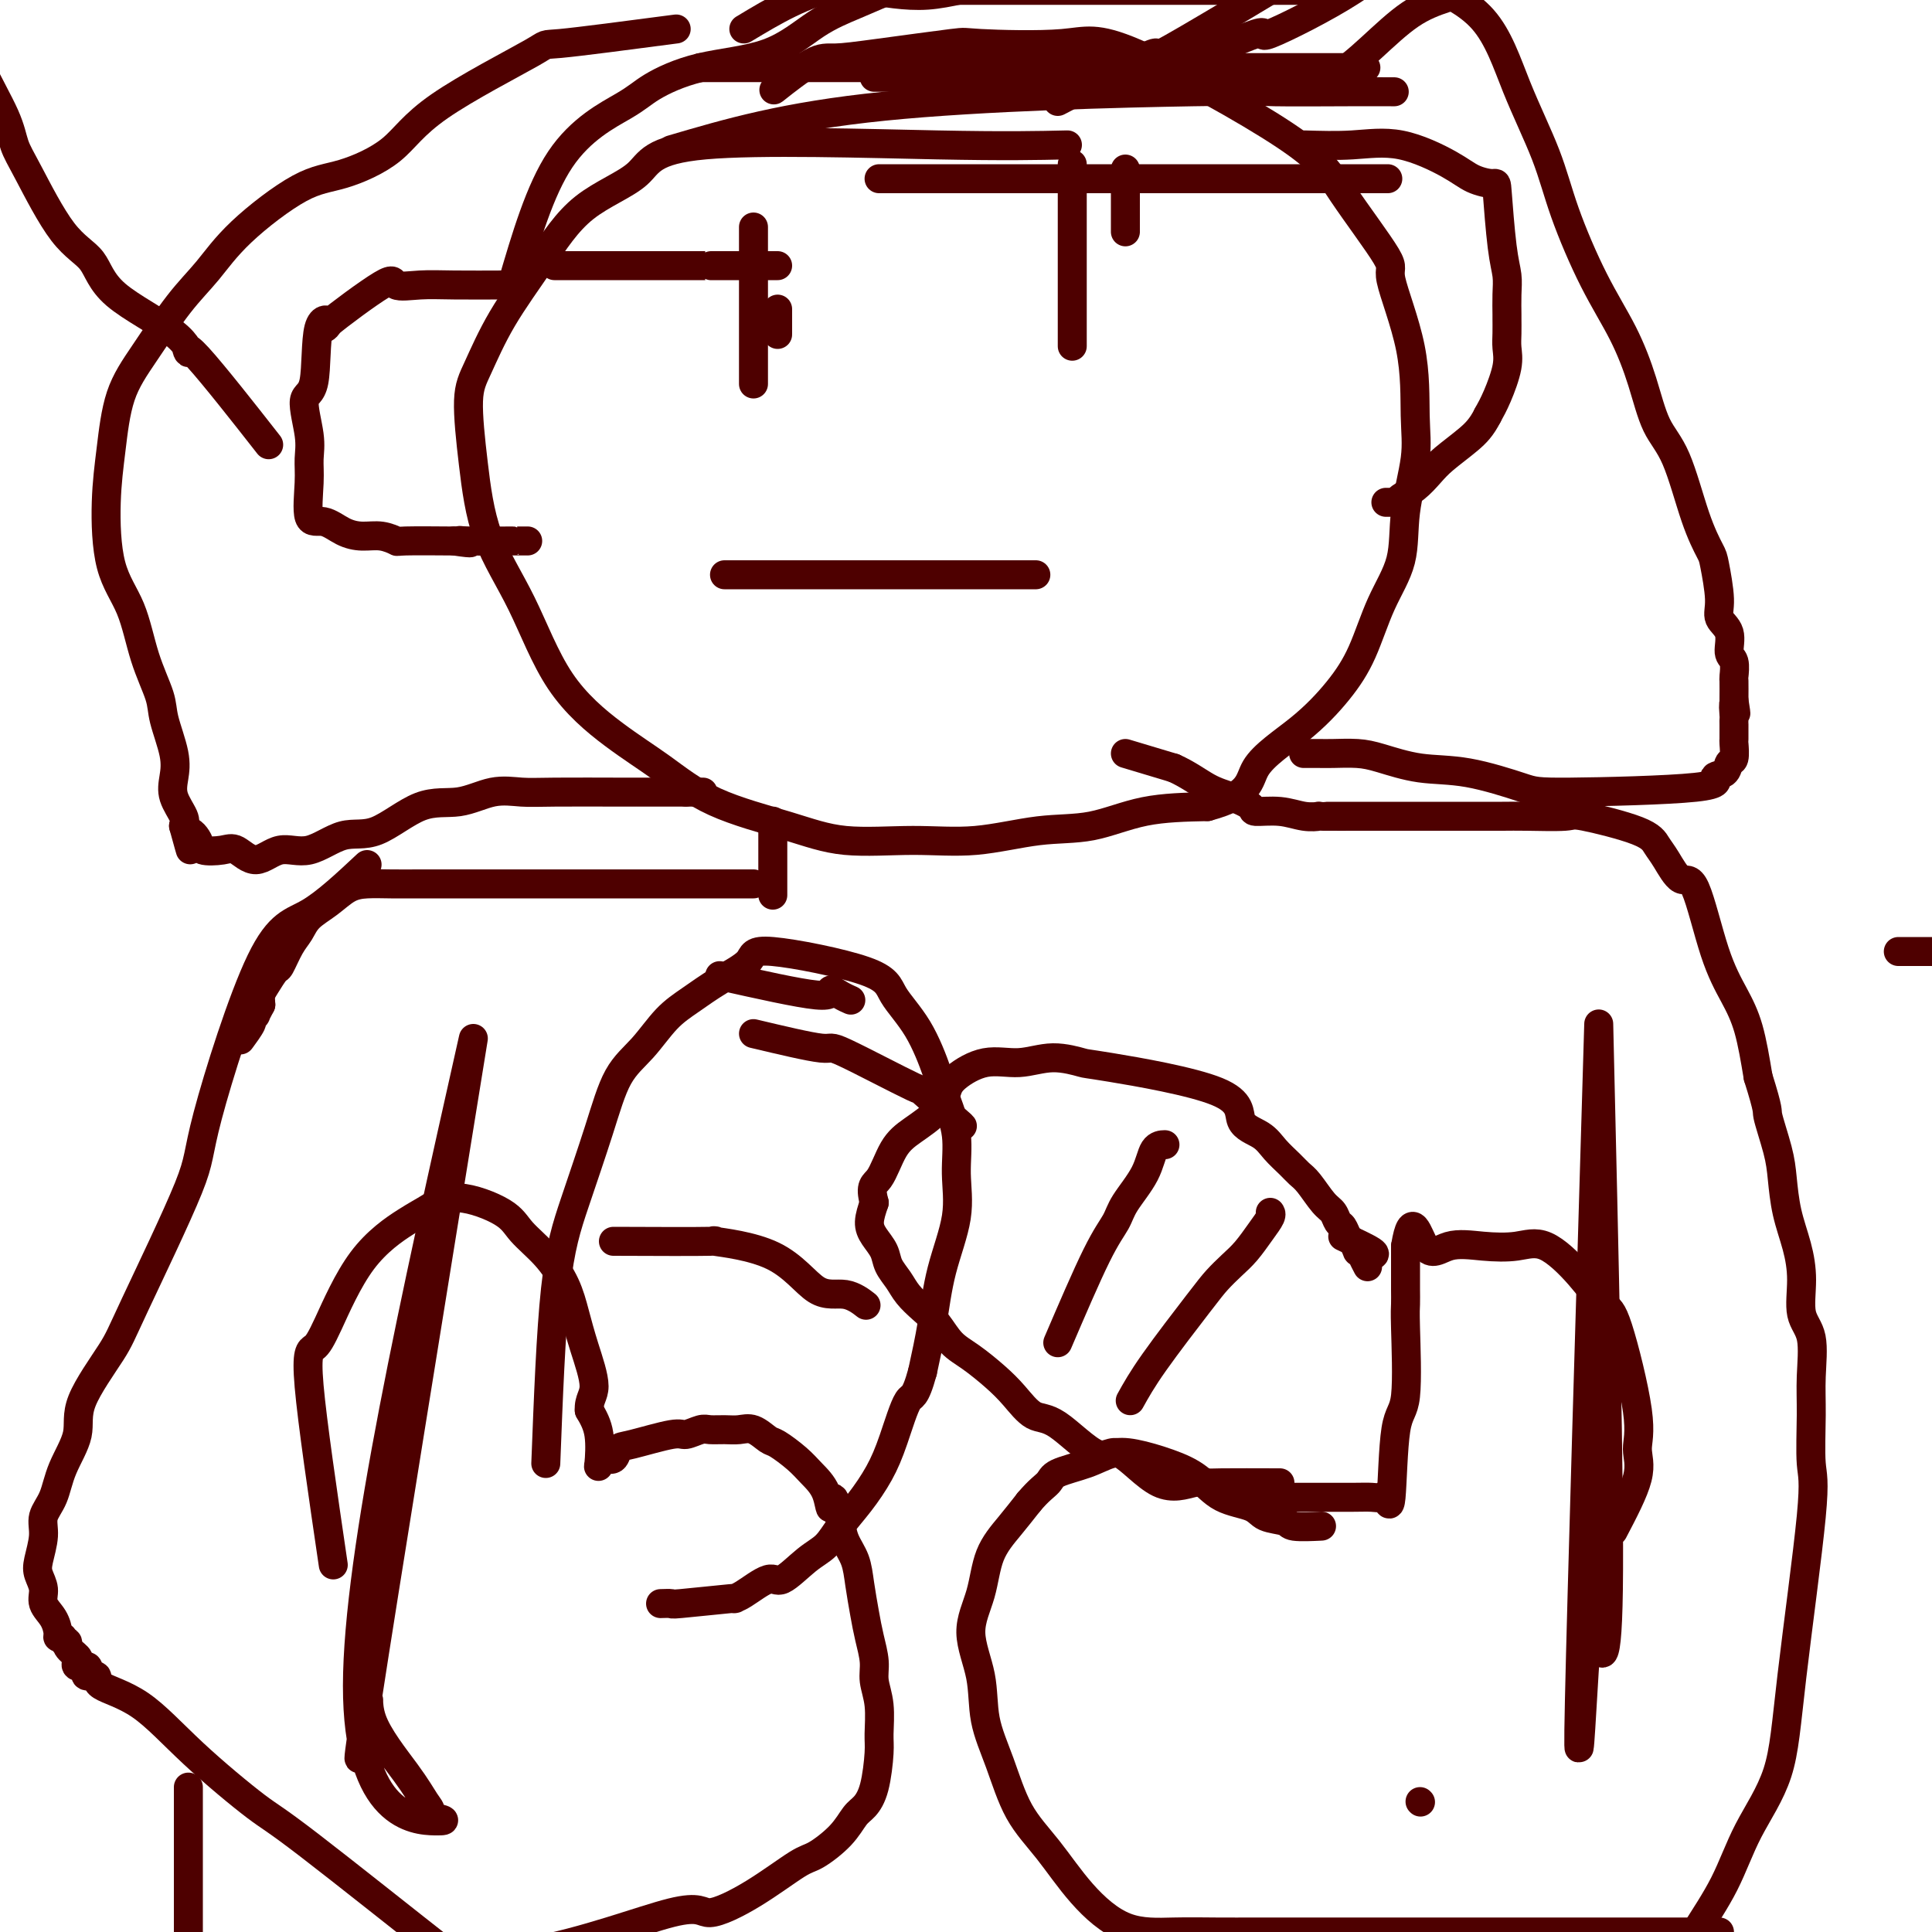 <svg viewBox='0 0 400 400' version='1.1' xmlns='http://www.w3.org/2000/svg' xmlns:xlink='http://www.w3.org/1999/xlink'><g fill='none' stroke='#4E0000' stroke-width='6' stroke-linecap='round' stroke-linejoin='round'><path d='M221,30c-6.327,0.143 -12.653,0.287 -27,0c-14.347,-0.287 -36.714,-1.004 -48,0c-11.286,1.004 -11.492,3.731 -14,6c-2.508,2.269 -7.317,4.081 -11,7c-3.683,2.919 -6.238,6.945 -9,11c-2.762,4.055 -5.729,8.141 -8,12c-2.271,3.859 -3.845,7.493 -5,10c-1.155,2.507 -1.889,3.888 -2,7c-0.111,3.112 0.403,7.955 1,13c0.597,5.045 1.279,10.293 3,15c1.721,4.707 4.482,8.873 7,14c2.518,5.127 4.792,11.214 8,16c3.208,4.786 7.352,8.271 11,11c3.648,2.729 6.802,4.703 10,7c3.198,2.297 6.439,4.919 11,7c4.561,2.081 10.442,3.622 15,5c4.558,1.378 7.793,2.593 12,3c4.207,0.407 9.386,0.008 14,0c4.614,-0.008 8.665,0.376 13,0c4.335,-0.376 8.956,-1.513 13,-2c4.044,-0.487 7.512,-0.323 11,-1c3.488,-0.677 6.997,-2.193 11,-3c4.003,-0.807 8.502,-0.903 13,-1'/><path d='M250,167c9.256,-2.514 8.397,-5.299 10,-8c1.603,-2.701 5.670,-5.317 9,-8c3.330,-2.683 5.924,-5.433 8,-8c2.076,-2.567 3.636,-4.950 5,-8c1.364,-3.050 2.533,-6.766 4,-10c1.467,-3.234 3.231,-5.984 4,-9c0.769,-3.016 0.544,-6.298 1,-10c0.456,-3.702 1.594,-7.826 2,-11c0.406,-3.174 0.079,-5.400 0,-9c-0.079,-3.600 0.089,-8.576 -1,-14c-1.089,-5.424 -3.434,-11.298 -4,-14c-0.566,-2.702 0.647,-2.233 -1,-5c-1.647,-2.767 -6.156,-8.769 -9,-13c-2.844,-4.231 -4.025,-6.691 -12,-12c-7.975,-5.309 -22.746,-13.469 -31,-17c-8.254,-3.531 -9.993,-2.434 -15,-2c-5.007,0.434 -13.283,0.206 -17,0c-3.717,-0.206 -2.875,-0.391 -6,0c-3.125,0.391 -10.219,1.356 -15,2c-4.781,0.644 -7.251,0.966 -9,1c-1.749,0.034 -2.779,-0.222 -5,1c-2.221,1.222 -5.635,3.920 -7,5c-1.365,1.080 -0.683,0.540 0,0'/><path d='M106,59c2.881,-9.836 5.761,-19.671 10,-26c4.239,-6.329 9.835,-9.151 13,-11c3.165,-1.849 3.898,-2.725 6,-4c2.102,-1.275 5.573,-2.950 10,-4c4.427,-1.050 9.809,-1.474 14,-3c4.191,-1.526 7.190,-4.153 10,-6c2.810,-1.847 5.431,-2.915 8,-4c2.569,-1.085 5.084,-2.189 7,-3c1.916,-0.811 3.232,-1.330 5,-2c1.768,-0.670 3.989,-1.490 6,-2c2.011,-0.510 3.811,-0.711 6,-1c2.189,-0.289 4.767,-0.666 7,-1c2.233,-0.334 4.120,-0.625 6,-1c1.880,-0.375 3.752,-0.832 6,-1c2.248,-0.168 4.871,-0.045 7,0c2.129,0.045 3.765,0.012 6,0c2.235,-0.012 5.070,-0.003 8,0c2.930,0.003 5.955,0.001 9,0c3.045,-0.001 6.110,-0.000 9,0c2.890,0.000 5.606,0.000 8,0c2.394,-0.000 4.466,-0.000 7,0c2.534,0.000 5.528,0.000 7,0c1.472,-0.000 1.420,-0.000 2,0c0.580,0.000 1.790,0.000 3,0'/><path d='M286,-10c10.444,-0.002 3.552,-0.008 1,0c-2.552,0.008 -0.766,0.029 1,0c1.766,-0.029 3.511,-0.109 1,0c-2.511,0.109 -9.278,0.406 -14,0c-4.722,-0.406 -7.400,-1.514 -17,0c-9.600,1.514 -26.121,5.649 -36,7c-9.879,1.351 -13.117,-0.083 -17,0c-3.883,0.083 -8.413,1.682 -13,2c-4.587,0.318 -9.231,-0.647 -12,-1c-2.769,-0.353 -3.664,-0.095 -5,0c-1.336,0.095 -3.114,0.025 -4,0c-0.886,-0.025 -0.881,-0.007 -1,0c-0.119,0.007 -0.362,0.002 -1,0c-0.638,-0.002 -1.672,-0.000 -1,0c0.672,0.000 3.049,0.000 6,0c2.951,-0.000 6.475,-0.000 10,0'/><path d='M184,-2c6.165,0.000 13.576,0.000 20,0c6.424,0.000 11.860,0.000 17,0c5.140,0.000 9.985,0.000 14,0c4.015,0.000 7.201,0.000 10,0c2.799,0.000 5.212,0.000 8,0c2.788,-0.000 5.950,0.000 8,0c2.050,0.000 2.988,0.000 4,0c1.012,0.000 2.097,0.000 3,0c0.903,0.000 1.623,0.000 2,0c0.377,-0.000 0.410,0.000 1,0c0.590,0.000 1.735,0.000 2,0c0.265,-0.000 -0.352,0.000 0,0c0.352,0.000 1.672,0.000 2,0c0.328,-0.000 -0.336,0.000 -1,0'/><path d='M181,16c9.432,-0.002 18.863,-0.004 27,0c8.137,0.004 14.979,0.013 20,0c5.021,-0.013 8.220,-0.049 12,0c3.780,0.049 8.141,0.182 12,0c3.859,-0.182 7.216,-0.681 11,0c3.784,0.681 7.993,2.541 13,0c5.007,-2.541 10.810,-9.484 16,-13c5.190,-3.516 9.765,-3.606 14,-6c4.235,-2.394 8.128,-7.094 12,-10c3.872,-2.906 7.723,-4.019 11,-6c3.277,-1.981 5.979,-4.832 8,-7c2.021,-2.168 3.363,-3.654 5,-5c1.637,-1.346 3.571,-2.551 5,-3c1.429,-0.449 2.352,-0.141 3,0c0.648,0.141 1.021,0.115 2,-1c0.979,-1.115 2.566,-3.319 3,-4c0.434,-0.681 -0.283,0.159 -1,1'/><path d='M239,16c8.978,-4.015 17.956,-8.029 21,-9c3.044,-0.971 0.152,1.103 3,0c2.848,-1.103 11.434,-5.381 17,-9c5.566,-3.619 8.112,-6.577 11,-8c2.888,-1.423 6.116,-1.309 9,-2c2.884,-0.691 5.422,-2.185 7,-3c1.578,-0.815 2.194,-0.950 4,-1c1.806,-0.050 4.802,-0.014 6,0c1.198,0.014 0.599,0.007 0,0'/><path d='M139,31c11.762,-3.464 23.524,-6.928 44,-9c20.476,-2.072 49.666,-2.751 64,-3c14.334,-0.249 13.811,-0.067 17,0c3.189,0.067 10.089,0.018 15,0c4.911,-0.018 7.832,-0.005 9,0c1.168,0.005 0.584,0.003 0,0'/><path d='M145,14c2.880,0.000 5.760,0.000 10,0c4.240,0.000 9.840,0.000 16,0c6.160,0.000 12.879,0.000 21,0c8.121,-0.000 17.642,0.000 25,0c7.358,0.000 12.552,-0.000 18,0c5.448,0.000 11.150,0.000 16,0c4.850,0.000 8.846,0.000 12,0c3.154,0.000 5.464,-0.000 9,0c3.536,0.000 8.296,-0.000 10,0c1.704,0.000 0.352,0.000 -1,0'/><path d='M154,6c6.185,-3.721 12.370,-7.442 20,-9c7.630,-1.558 16.704,-0.953 25,-1c8.296,-0.047 15.814,-0.745 23,-1c7.186,-0.255 14.040,-0.068 19,0c4.960,0.068 8.028,0.018 16,0c7.972,-0.018 20.849,-0.005 26,0c5.151,0.005 2.575,0.003 0,0'/><path d='M219,21c9.089,-4.740 18.179,-9.480 20,-10c1.821,-0.520 -3.625,3.180 7,-3c10.625,-6.180 37.322,-22.241 49,-30c11.678,-7.759 8.337,-7.217 7,-7c-1.337,0.217 -0.668,0.108 0,0'/><path d='M161,64c0.000,2.167 0.000,4.333 0,5c0.000,0.667 0.000,-0.167 0,-1'/><path d='M156,47c0.000,6.195 0.000,12.389 0,17c0.000,4.611 0.000,7.638 0,9c0.000,1.362 0.000,1.059 0,2c0.000,0.941 0.000,3.126 0,4c0.000,0.874 0.000,0.437 0,0'/><path d='M233,35c0.000,3.064 0.000,6.128 0,8c0.000,1.872 -0.000,2.553 0,3c0.000,0.447 0.000,0.659 0,1c-0.000,0.341 -0.000,0.812 0,1c0.000,0.188 0.000,0.094 0,0'/><path d='M150,119c6.631,0.000 13.261,0.000 18,0c4.739,0.000 7.586,0.000 10,0c2.414,0.000 4.396,0.000 6,0c1.604,0.000 2.829,-0.000 4,0c1.171,0.000 2.286,0.000 4,0c1.714,-0.000 4.025,-0.000 6,0c1.975,0.000 3.612,0.000 4,0c0.388,0.000 -0.472,0.000 2,0c2.472,-0.000 8.278,-0.000 10,0c1.722,0.000 -0.639,0.000 -3,0'/><path d='M161,55c-5.601,0.000 -11.201,0.000 -13,0c-1.799,0.000 0.204,0.000 -2,0c-2.204,-0.000 -8.615,0.000 -14,0c-5.385,-0.000 -9.742,0.000 -12,0c-2.258,-0.000 -2.416,0.000 -3,0c-0.584,0.000 -1.596,0.000 -2,0c-0.404,0.000 -0.202,0.000 0,0'/><path d='M182,37c4.506,0.000 9.012,0.000 20,0c10.988,0.000 28.459,0.000 37,0c8.541,0.000 8.154,0.000 10,0c1.846,0.000 5.925,0.000 9,0c3.075,0.000 5.145,0.000 7,0c1.855,0.000 3.494,0.000 5,0c1.506,0.000 2.877,0.000 4,0c1.123,0.000 1.997,0.000 3,0c1.003,0.000 2.136,0.000 3,0c0.864,0.000 1.458,0.000 2,0c0.542,0.000 1.030,0.000 2,0c0.970,0.000 2.420,0.000 3,0c0.580,0.000 0.290,0.000 0,0'/><path d='M222,34c0.000,4.766 0.000,9.532 0,12c0.000,2.468 -0.000,2.636 0,5c0.000,2.364 0.000,6.922 0,11c0.000,4.078 0.000,7.675 0,9c-0.000,1.325 0.000,0.379 0,0c-0.000,-0.379 0.000,-0.189 0,0'/><path d='M105,59c-4.008,0.017 -8.016,0.034 -11,0c-2.984,-0.034 -4.944,-0.120 -7,0c-2.056,0.120 -4.208,0.446 -5,0c-0.792,-0.446 -0.224,-1.664 -3,0c-2.776,1.664 -8.896,6.209 -11,8c-2.104,1.791 -0.192,0.828 0,0c0.192,-0.828 -1.336,-1.520 -2,1c-0.664,2.520 -0.465,8.253 -1,11c-0.535,2.747 -1.806,2.510 -2,4c-0.194,1.490 0.688,4.709 1,7c0.312,2.291 0.053,3.654 0,5c-0.053,1.346 0.099,2.676 0,5c-0.099,2.324 -0.449,5.641 0,7c0.449,1.359 1.697,0.760 3,1c1.303,0.240 2.659,1.318 4,2c1.341,0.682 2.665,0.967 4,1c1.335,0.033 2.681,-0.187 4,0c1.319,0.187 2.611,0.782 3,1c0.389,0.218 -0.126,0.059 2,0c2.126,-0.059 6.893,-0.017 9,0c2.107,0.017 1.553,0.008 1,0'/><path d='M94,112c5.178,0.774 3.122,0.207 2,0c-1.122,-0.207 -1.309,-0.056 1,0c2.309,0.056 7.116,0.015 9,0c1.884,-0.015 0.845,-0.004 1,0c0.155,0.004 1.503,0.001 2,0c0.497,-0.001 0.142,-0.000 0,0c-0.142,0.000 -0.071,0.000 0,0'/><path d='M270,30c3.365,0.100 6.730,0.199 10,0c3.270,-0.199 6.445,-0.697 10,0c3.555,0.697 7.491,2.587 10,4c2.509,1.413 3.590,2.348 5,3c1.410,0.652 3.148,1.019 4,1c0.852,-0.019 0.817,-0.425 1,2c0.183,2.425 0.585,7.681 1,11c0.415,3.319 0.843,4.702 1,6c0.157,1.298 0.042,2.510 0,4c-0.042,1.490 -0.010,3.257 0,4c0.010,0.743 -0.003,0.463 0,1c0.003,0.537 0.023,1.890 0,3c-0.023,1.110 -0.089,1.978 0,3c0.089,1.022 0.332,2.198 0,4c-0.332,1.802 -1.238,4.229 -2,6c-0.762,1.771 -1.381,2.885 -2,4'/><path d='M308,86c-1.260,2.474 -2.411,3.661 -4,5c-1.589,1.339 -3.617,2.832 -5,4c-1.383,1.168 -2.123,2.012 -3,3c-0.877,0.988 -1.893,2.121 -3,3c-1.107,0.879 -2.305,1.503 -3,2c-0.695,0.497 -0.888,0.865 -1,1c-0.112,0.135 -0.143,0.036 0,0c0.143,-0.036 0.462,-0.010 0,0c-0.462,0.010 -1.703,0.003 -2,0c-0.297,-0.003 0.352,-0.001 1,0'/><path d='M294,-4c4.861,2.148 9.723,4.297 13,8c3.277,3.703 4.971,8.962 7,14c2.029,5.038 4.395,9.856 6,14c1.605,4.144 2.448,7.616 4,12c1.552,4.384 3.811,9.681 6,14c2.189,4.319 4.308,7.661 6,11c1.692,3.339 2.958,6.674 4,10c1.042,3.326 1.861,6.644 3,9c1.139,2.356 2.597,3.750 4,7c1.403,3.250 2.752,8.354 4,12c1.248,3.646 2.395,5.832 3,7c0.605,1.168 0.669,1.318 1,3c0.331,1.682 0.930,4.896 1,7c0.070,2.104 -0.388,3.097 0,4c0.388,0.903 1.620,1.717 2,3c0.380,1.283 -0.094,3.034 0,4c0.094,0.966 0.757,1.145 1,2c0.243,0.855 0.065,2.384 0,3c-0.065,0.616 -0.019,0.319 0,1c0.019,0.681 0.009,2.341 0,4'/><path d='M359,145c0.774,4.916 0.207,1.707 0,1c-0.207,-0.707 -0.056,1.090 0,2c0.056,0.910 0.016,0.934 0,1c-0.016,0.066 -0.008,0.173 0,1c0.008,0.827 0.015,2.372 0,3c-0.015,0.628 -0.053,0.338 0,1c0.053,0.662 0.195,2.275 0,3c-0.195,0.725 -0.727,0.562 -1,1c-0.273,0.438 -0.286,1.475 -1,2c-0.714,0.525 -2.130,0.536 -2,1c0.130,0.464 1.805,1.380 -4,2c-5.805,0.620 -19.091,0.944 -26,1c-6.909,0.056 -7.441,-0.157 -10,-1c-2.559,-0.843 -7.143,-2.317 -11,-3c-3.857,-0.683 -6.985,-0.575 -10,-1c-3.015,-0.425 -5.916,-1.382 -8,-2c-2.084,-0.618 -3.351,-0.898 -5,-1c-1.649,-0.102 -3.679,-0.027 -5,0c-1.321,0.027 -1.933,0.007 -3,0c-1.067,-0.007 -2.591,-0.002 -3,0c-0.409,0.002 0.295,0.001 1,0'/><path d='M140,6c-9.978,1.312 -19.955,2.625 -24,3c-4.045,0.375 -2.157,-0.186 -6,2c-3.843,2.186 -13.415,7.121 -19,11c-5.585,3.879 -7.181,6.703 -10,9c-2.819,2.297 -6.859,4.066 -10,5c-3.141,0.934 -5.381,1.034 -9,3c-3.619,1.966 -8.615,5.798 -12,9c-3.385,3.202 -5.158,5.774 -7,8c-1.842,2.226 -3.751,4.108 -6,7c-2.249,2.892 -4.837,6.795 -7,10c-2.163,3.205 -3.901,5.710 -5,9c-1.099,3.290 -1.558,7.363 -2,11c-0.442,3.637 -0.868,6.836 -1,11c-0.132,4.164 0.029,9.293 1,13c0.971,3.707 2.751,5.992 4,9c1.249,3.008 1.967,6.737 3,10c1.033,3.263 2.380,6.059 3,8c0.620,1.941 0.513,3.027 1,5c0.487,1.973 1.567,4.833 2,7c0.433,2.167 0.219,3.643 0,5c-0.219,1.357 -0.444,2.596 0,4c0.444,1.404 1.555,2.973 2,4c0.445,1.027 0.222,1.514 0,2'/><path d='M38,171c2.427,8.778 0.995,3.722 1,2c0.005,-1.722 1.449,-0.112 2,1c0.551,1.112 0.211,1.726 1,2c0.789,0.274 2.708,0.210 4,0c1.292,-0.210 1.957,-0.565 3,0c1.043,0.565 2.463,2.051 4,2c1.537,-0.051 3.192,-1.640 5,-2c1.808,-0.360 3.769,0.508 6,0c2.231,-0.508 4.731,-2.392 7,-3c2.269,-0.608 4.308,0.062 7,-1c2.692,-1.062 6.038,-3.854 9,-5c2.962,-1.146 5.539,-0.647 8,-1c2.461,-0.353 4.807,-1.559 7,-2c2.193,-0.441 4.232,-0.118 6,0c1.768,0.118 3.265,0.032 7,0c3.735,-0.032 9.708,-0.008 13,0c3.292,0.008 3.903,0.002 4,0c0.097,-0.002 -0.320,-0.001 0,0c0.320,0.001 1.376,0.000 2,0c0.624,-0.000 0.816,-0.000 1,0c0.184,0.000 0.359,0.000 1,0c0.641,-0.000 1.746,-0.000 2,0c0.254,0.000 -0.344,0.000 0,0c0.344,-0.000 1.631,-0.000 2,0c0.369,0.000 -0.180,0.000 0,0c0.180,-0.000 1.090,-0.000 2,0'/><path d='M142,164c6.444,0.000 2.556,0.000 1,0c-1.556,-0.000 -0.778,0.000 0,0'/><path d='M160,170c0.000,5.833 0.000,11.667 0,14c0.000,2.333 0.000,1.167 0,0'/><path d='M156,183c-4.132,-0.000 -8.265,-0.000 -13,0c-4.735,0.000 -10.074,0.000 -15,0c-4.926,-0.000 -9.439,-0.000 -12,0c-2.561,0.000 -3.170,0.000 -5,0c-1.830,-0.000 -4.880,-0.000 -8,0c-3.120,0.000 -6.308,0.001 -9,0c-2.692,-0.001 -4.887,-0.006 -7,0c-2.113,0.006 -4.145,0.021 -6,0c-1.855,-0.021 -3.533,-0.077 -5,0c-1.467,0.077 -2.725,0.287 -4,1c-1.275,0.713 -2.569,1.929 -4,3c-1.431,1.071 -2.998,1.997 -4,3c-1.002,1.003 -1.438,2.082 -2,3c-0.562,0.918 -1.251,1.674 -2,3c-0.749,1.326 -1.560,3.223 -2,4c-0.440,0.777 -0.510,0.435 -1,1c-0.490,0.565 -1.401,2.037 -2,3c-0.599,0.963 -0.885,1.418 -1,2c-0.115,0.582 -0.057,1.291 0,2'/><path d='M54,208c-1.704,3.180 -0.964,2.130 -1,2c-0.036,-0.130 -0.847,0.658 -1,1c-0.153,0.342 0.351,0.236 0,1c-0.351,0.764 -1.556,2.398 -2,3c-0.444,0.602 -0.127,0.172 0,0c0.127,-0.172 0.063,-0.086 0,0'/><path d='M76,179c-4.263,3.991 -8.525,7.982 -12,10c-3.475,2.018 -6.162,2.064 -10,10c-3.838,7.936 -8.826,23.763 -11,32c-2.174,8.237 -1.532,8.886 -4,15c-2.468,6.114 -8.044,17.694 -11,24c-2.956,6.306 -3.291,7.337 -5,10c-1.709,2.663 -4.791,6.957 -6,10c-1.209,3.043 -0.543,4.836 -1,7c-0.457,2.164 -2.035,4.698 -3,7c-0.965,2.302 -1.317,4.373 -2,6c-0.683,1.627 -1.695,2.809 -2,4c-0.305,1.191 0.099,2.391 0,4c-0.099,1.609 -0.699,3.627 -1,5c-0.301,1.373 -0.301,2.101 0,3c0.301,0.899 0.903,1.968 1,3c0.097,1.032 -0.311,2.028 0,3c0.311,0.972 1.341,1.920 2,3c0.659,1.080 0.947,2.291 1,3c0.053,0.709 -0.128,0.917 0,1c0.128,0.083 0.564,0.042 1,0'/><path d='M13,339c1.032,2.670 1.112,1.346 1,1c-0.112,-0.346 -0.415,0.285 0,1c0.415,0.715 1.548,1.515 2,2c0.452,0.485 0.224,0.656 0,1c-0.224,0.344 -0.444,0.861 0,1c0.444,0.139 1.553,-0.101 2,0c0.447,0.101 0.233,0.543 0,1c-0.233,0.457 -0.485,0.931 0,1c0.485,0.069 1.709,-0.265 2,0c0.291,0.265 -0.349,1.130 1,2c1.349,0.870 4.688,1.743 8,4c3.312,2.257 6.599,5.896 11,10c4.401,4.104 9.918,8.672 13,11c3.082,2.328 3.729,2.417 11,8c7.271,5.583 21.166,16.661 28,22c6.834,5.339 6.607,4.938 8,6c1.393,1.062 4.405,3.588 7,5c2.595,1.412 4.773,1.710 6,3c1.227,1.290 1.502,3.571 3,5c1.498,1.429 4.219,2.004 6,3c1.781,0.996 2.623,2.412 3,3c0.377,0.588 0.288,0.349 1,1c0.712,0.651 2.224,2.191 3,3c0.776,0.809 0.816,0.887 1,1c0.184,0.113 0.511,0.261 1,1c0.489,0.739 1.140,2.068 2,2c0.860,-0.068 1.930,-1.534 3,-3'/><path d='M136,434c0.500,-0.500 0.250,-0.250 0,0'/><path d='M233,156c0.000,0.000 10.000,3.000 10,3'/><path d='M243,159c2.894,1.277 5.130,2.968 7,4c1.870,1.032 3.374,1.405 5,2c1.626,0.595 3.372,1.413 4,2c0.628,0.587 0.137,0.942 1,1c0.863,0.058 3.081,-0.181 5,0c1.919,0.181 3.540,0.780 5,1c1.460,0.220 2.759,0.059 3,0c0.241,-0.059 -0.575,-0.016 1,0c1.575,0.016 5.541,0.004 8,0c2.459,-0.004 3.411,-0.001 5,0c1.589,0.001 3.817,0.000 6,0c2.183,-0.000 4.323,0.001 6,0c1.677,-0.001 2.892,-0.003 5,0c2.108,0.003 5.110,0.009 7,0c1.890,-0.009 2.666,-0.035 5,0c2.334,0.035 6.224,0.132 8,0c1.776,-0.132 1.438,-0.492 4,0c2.562,0.492 8.026,1.837 11,3c2.974,1.163 3.460,2.143 4,3c0.540,0.857 1.134,1.592 2,3c0.866,1.408 2.003,3.488 3,4c0.997,0.512 1.853,-0.545 3,2c1.147,2.545 2.586,8.693 4,13c1.414,4.307 2.804,6.775 4,9c1.196,2.225 2.199,4.207 3,7c0.801,2.793 1.401,6.396 2,10'/><path d='M364,223c2.357,7.494 1.748,6.729 2,8c0.252,1.271 1.364,4.578 2,7c0.636,2.422 0.795,3.961 1,6c0.205,2.039 0.455,4.579 1,7c0.545,2.421 1.386,4.722 2,7c0.614,2.278 1.002,4.533 1,7c-0.002,2.467 -0.394,5.147 0,7c0.394,1.853 1.573,2.880 2,5c0.427,2.120 0.101,5.333 0,8c-0.101,2.667 0.023,4.789 0,8c-0.023,3.211 -0.193,7.513 0,10c0.193,2.487 0.749,3.161 0,11c-0.749,7.839 -2.805,22.842 -4,33c-1.195,10.158 -1.531,15.469 -3,20c-1.469,4.531 -4.072,8.281 -6,12c-1.928,3.719 -3.183,7.407 -5,11c-1.817,3.593 -4.197,7.091 -6,10c-1.803,2.909 -3.027,5.229 -5,8c-1.973,2.771 -4.693,5.992 -8,9c-3.307,3.008 -7.200,5.804 -9,7c-1.800,1.196 -1.507,0.793 -8,4c-6.493,3.207 -19.771,10.025 -26,13c-6.229,2.975 -5.408,2.109 -6,2c-0.592,-0.109 -2.598,0.540 -4,1c-1.402,0.460 -2.201,0.730 -3,1'/><path d='M282,445c-9.225,4.874 -4.287,3.057 -3,2c1.287,-1.057 -1.078,-1.356 -2,-1c-0.922,0.356 -0.402,1.365 -1,2c-0.598,0.635 -2.314,0.896 -3,1c-0.686,0.104 -0.343,0.052 0,0'/><path d='M356,400c-9.647,0.000 -19.295,0.000 -24,0c-4.705,-0.000 -4.469,-0.000 -8,0c-3.531,0.000 -10.829,0.000 -15,0c-4.171,-0.000 -5.215,-0.000 -8,0c-2.785,0.000 -7.312,0.000 -12,0c-4.688,-0.000 -9.537,-0.000 -13,0c-3.463,0.000 -5.539,0.001 -8,0c-2.461,-0.001 -5.307,-0.005 -8,0c-2.693,0.005 -5.233,0.019 -8,0c-2.767,-0.019 -5.762,-0.072 -9,0c-3.238,0.072 -6.718,0.269 -10,-1c-3.282,-1.269 -6.365,-4.006 -9,-7c-2.635,-2.994 -4.823,-6.247 -7,-9c-2.177,-2.753 -4.344,-5.007 -6,-8c-1.656,-2.993 -2.802,-6.727 -4,-10c-1.198,-3.273 -2.450,-6.086 -3,-9c-0.550,-2.914 -0.398,-5.930 -1,-9c-0.602,-3.070 -1.957,-6.193 -2,-9c-0.043,-2.807 1.226,-5.299 2,-8c0.774,-2.701 1.055,-5.612 2,-8c0.945,-2.388 2.556,-4.254 4,-6c1.444,-1.746 2.722,-3.373 4,-5'/><path d='M213,311c2.102,-2.511 3.357,-3.287 4,-4c0.643,-0.713 0.673,-1.362 2,-2c1.327,-0.638 3.950,-1.263 6,-2c2.050,-0.737 3.525,-1.585 5,-2c1.475,-0.415 2.948,-0.396 5,0c2.052,0.396 4.683,1.171 7,2c2.317,0.829 4.320,1.713 6,3c1.680,1.287 3.037,2.975 5,4c1.963,1.025 4.530,1.385 6,2c1.470,0.615 1.841,1.485 3,2c1.159,0.515 3.104,0.674 4,1c0.896,0.326 0.741,0.819 2,1c1.259,0.181 3.931,0.052 5,0c1.069,-0.052 0.534,-0.026 0,0'/><path d='M263,310c3.731,0.001 7.462,0.001 9,0c1.538,-0.001 0.884,-0.004 2,0c1.116,0.004 4.001,0.014 6,0c1.999,-0.014 3.112,-0.053 4,0c0.888,0.053 1.552,0.198 2,0c0.448,-0.198 0.680,-0.739 1,0c0.320,0.739 0.727,2.757 1,0c0.273,-2.757 0.413,-10.289 1,-14c0.587,-3.711 1.621,-3.600 2,-7c0.379,-3.400 0.101,-10.310 0,-14c-0.101,-3.690 -0.027,-4.159 0,-5c0.027,-0.841 0.007,-2.055 0,-3c-0.007,-0.945 -0.002,-1.621 0,-2c0.002,-0.379 0.001,-0.463 0,-1c-0.001,-0.537 -0.000,-1.529 0,-2c0.000,-0.471 0.000,-0.420 0,-1c-0.000,-0.580 -0.000,-1.790 0,-3'/><path d='M291,258c1.310,-8.046 2.585,-2.160 4,0c1.415,2.160 2.972,0.596 5,0c2.028,-0.596 4.528,-0.222 7,0c2.472,0.222 4.914,0.294 7,0c2.086,-0.294 3.814,-0.954 6,0c2.186,0.954 4.830,3.521 7,6c2.170,2.479 3.867,4.871 5,6c1.133,1.129 1.701,0.996 3,5c1.299,4.004 3.327,12.145 4,17c0.673,4.855 -0.011,6.422 0,8c0.011,1.578 0.717,3.165 0,6c-0.717,2.835 -2.859,6.917 -5,11'/><path d='M331,212c1.139,48.402 2.278,96.804 2,117c-0.278,20.196 -1.971,12.187 -3,9c-1.029,-3.187 -1.392,-1.550 -2,8c-0.608,9.550 -1.459,27.014 -1,6c0.459,-21.014 2.230,-80.507 4,-140'/><path d='M80,404c9.583,0.926 19.166,1.852 30,0c10.834,-1.852 22.920,-6.483 29,-8c6.080,-1.517 6.153,0.080 8,0c1.847,-0.080 5.468,-1.835 9,-4c3.532,-2.165 6.977,-4.739 9,-6c2.023,-1.261 2.626,-1.208 4,-2c1.374,-0.792 3.521,-2.428 5,-4c1.479,-1.572 2.291,-3.079 3,-4c0.709,-0.921 1.315,-1.256 2,-2c0.685,-0.744 1.447,-1.896 2,-4c0.553,-2.104 0.895,-5.159 1,-7c0.105,-1.841 -0.027,-2.466 0,-4c0.027,-1.534 0.215,-3.976 0,-6c-0.215,-2.024 -0.831,-3.629 -1,-5c-0.169,-1.371 0.110,-2.509 0,-4c-0.110,-1.491 -0.611,-3.336 -1,-5c-0.389,-1.664 -0.668,-3.148 -1,-5c-0.332,-1.852 -0.718,-4.074 -1,-6c-0.282,-1.926 -0.461,-3.557 -1,-5c-0.539,-1.443 -1.440,-2.698 -2,-4c-0.560,-1.302 -0.780,-2.651 -1,-4'/><path d='M174,315c-1.670,-7.978 -1.845,-3.924 -2,-3c-0.155,0.924 -0.292,-1.281 -1,-3c-0.708,-1.719 -1.988,-2.951 -3,-4c-1.012,-1.049 -1.754,-1.913 -3,-3c-1.246,-1.087 -2.994,-2.396 -4,-3c-1.006,-0.604 -1.271,-0.501 -2,-1c-0.729,-0.499 -1.923,-1.599 -3,-2c-1.077,-0.401 -2.036,-0.103 -3,0c-0.964,0.103 -1.933,0.012 -3,0c-1.067,-0.012 -2.233,0.057 -3,0c-0.767,-0.057 -1.137,-0.238 -2,0c-0.863,0.238 -2.219,0.895 -3,1c-0.781,0.105 -0.986,-0.340 -3,0c-2.014,0.340 -5.836,1.467 -8,2c-2.164,0.533 -2.671,0.474 -3,1c-0.329,0.526 -0.479,1.639 -1,2c-0.521,0.361 -1.413,-0.030 -2,0c-0.587,0.030 -0.869,0.482 -1,1c-0.131,0.518 -0.112,1.101 0,0c0.112,-1.101 0.318,-3.886 0,-6c-0.318,-2.114 -1.159,-3.557 -2,-5'/><path d='M122,292c-0.143,-2.287 0.998,-3.006 1,-5c0.002,-1.994 -1.137,-5.264 -2,-8c-0.863,-2.736 -1.450,-4.937 -2,-7c-0.550,-2.063 -1.062,-3.988 -2,-6c-0.938,-2.012 -2.302,-4.113 -4,-6c-1.698,-1.887 -3.731,-3.561 -5,-5c-1.269,-1.439 -1.775,-2.644 -4,-4c-2.225,-1.356 -6.168,-2.863 -9,-3c-2.832,-0.137 -4.554,1.094 -6,2c-1.446,0.906 -2.615,1.485 -5,3c-2.385,1.515 -5.984,3.967 -9,8c-3.016,4.033 -5.448,9.648 -7,13c-1.552,3.352 -2.226,4.441 -3,5c-0.774,0.559 -1.650,0.588 -1,8c0.650,7.412 2.825,22.206 5,37'/><path d='M98,215c-9.317,57.516 -18.634,115.032 -22,137c-3.366,21.968 -0.781,8.387 0,3c0.781,-5.387 -0.242,-2.579 1,1c1.242,3.579 4.750,7.931 7,11c2.250,3.069 3.244,4.856 4,6c0.756,1.144 1.274,1.643 1,2c-0.274,0.357 -1.342,0.570 0,1c1.342,0.430 5.092,1.077 1,1c-4.092,-0.077 -16.026,-0.879 -16,-28c0.026,-27.121 12.013,-80.560 24,-134'/><path d='M54,90c1.412,1.800 2.824,3.601 0,0c-2.824,-3.601 -9.884,-12.602 -13,-16c-3.116,-3.398 -2.287,-1.192 -2,-1c0.287,0.192 0.033,-1.631 -3,-4c-3.033,-2.369 -8.844,-5.283 -12,-8c-3.156,-2.717 -3.658,-5.236 -5,-7c-1.342,-1.764 -3.525,-2.773 -6,-6c-2.475,-3.227 -5.244,-8.674 -7,-12c-1.756,-3.326 -2.500,-4.532 -3,-6c-0.500,-1.468 -0.757,-3.198 -2,-6c-1.243,-2.802 -3.471,-6.677 -5,-10c-1.529,-3.323 -2.360,-6.095 -3,-8c-0.640,-1.905 -1.089,-2.944 -2,-6c-0.911,-3.056 -2.284,-8.131 -3,-11c-0.716,-2.869 -0.776,-3.534 -1,-6c-0.224,-2.466 -0.612,-6.733 -1,-11'/><path d='M-14,-28c-0.774,-6.009 -0.207,-7.031 0,-8c0.207,-0.969 0.056,-1.884 0,-3c-0.056,-1.116 -0.015,-2.433 0,-3c0.015,-0.567 0.004,-0.383 0,-2c-0.004,-1.617 -0.001,-5.033 0,-6c0.001,-0.967 0.001,0.517 0,2'/><path d='M412,410c2.910,4.113 5.819,8.226 9,12c3.181,3.774 6.633,7.209 10,11c3.367,3.791 6.648,7.936 8,11c1.352,3.064 0.776,5.045 1,6c0.224,0.955 1.249,0.884 2,1c0.751,0.116 1.228,0.420 2,1c0.772,0.580 1.838,1.435 2,2c0.162,0.565 -0.581,0.839 -1,2c-0.419,1.161 -0.516,3.210 0,5c0.516,1.790 1.644,3.322 2,4c0.356,0.678 -0.059,0.501 1,2c1.059,1.499 3.593,4.673 5,7c1.407,2.327 1.688,3.808 2,5c0.312,1.192 0.656,2.096 1,3'/><path d='M456,482c2.276,3.928 2.466,3.249 3,4c0.534,0.751 1.413,2.933 2,4c0.587,1.067 0.882,1.019 1,1c0.118,-0.019 0.059,-0.010 0,0'/><path d='M394,197c0.289,-0.000 0.579,-0.000 0,0c-0.579,0.000 -2.026,0.000 0,0c2.026,-0.000 7.526,-0.000 12,0c4.474,0.000 7.921,0.000 11,0c3.079,-0.000 5.788,-0.000 9,0c3.212,0.000 6.925,0.000 10,0c3.075,-0.000 5.511,-0.000 8,0c2.489,0.000 5.031,0.000 7,0c1.969,-0.000 3.366,-0.000 5,0c1.634,0.000 3.506,0.000 5,0c1.494,-0.000 2.609,-0.000 4,0c1.391,0.000 3.058,0.002 4,0c0.942,-0.002 1.158,-0.006 2,0c0.842,0.006 2.309,0.022 3,0c0.691,-0.022 0.606,-0.083 1,0c0.394,0.083 1.267,0.308 2,0c0.733,-0.308 1.325,-1.150 2,-2c0.675,-0.850 1.432,-1.708 2,-3c0.568,-1.292 0.946,-3.016 2,-4c1.054,-0.984 2.784,-1.226 9,-3c6.216,-1.774 16.919,-5.078 20,-6c3.081,-0.922 -1.459,0.539 -6,2'/><path d='M265,307c-4.782,-0.014 -9.564,-0.028 -12,0c-2.436,0.028 -2.528,0.098 -3,0c-0.472,-0.098 -1.326,-0.363 -3,0c-1.674,0.363 -4.170,1.354 -7,0c-2.830,-1.354 -5.996,-5.054 -8,-6c-2.004,-0.946 -2.845,0.863 -5,0c-2.155,-0.863 -5.622,-4.398 -8,-6c-2.378,-1.602 -3.665,-1.271 -5,-2c-1.335,-0.729 -2.717,-2.520 -4,-4c-1.283,-1.480 -2.468,-2.650 -4,-4c-1.532,-1.350 -3.411,-2.878 -5,-4c-1.589,-1.122 -2.887,-1.836 -4,-3c-1.113,-1.164 -2.043,-2.776 -3,-4c-0.957,-1.224 -1.943,-2.060 -3,-3c-1.057,-0.940 -2.184,-1.984 -3,-3c-0.816,-1.016 -1.319,-2.004 -2,-3c-0.681,-0.996 -1.539,-2.002 -2,-3c-0.461,-0.998 -0.526,-1.989 -1,-3c-0.474,-1.011 -1.358,-2.041 -2,-3c-0.642,-0.959 -1.040,-1.845 -1,-3c0.040,-1.155 0.520,-2.577 1,-4'/><path d='M181,249c-0.993,-3.759 0.024,-3.657 1,-5c0.976,-1.343 1.911,-4.130 3,-6c1.089,-1.870 2.333,-2.824 4,-4c1.667,-1.176 3.756,-2.573 5,-4c1.244,-1.427 1.642,-2.885 2,-4c0.358,-1.115 0.675,-1.889 2,-3c1.325,-1.111 3.659,-2.560 6,-3c2.341,-0.440 4.688,0.130 7,0c2.312,-0.130 4.588,-0.961 7,-1c2.412,-0.039 4.960,0.713 6,1c1.040,0.287 0.571,0.110 6,1c5.429,0.890 16.757,2.847 22,5c5.243,2.153 4.402,4.503 5,6c0.598,1.497 2.634,2.142 4,3c1.366,0.858 2.060,1.928 3,3c0.940,1.072 2.125,2.146 3,3c0.875,0.854 1.439,1.490 2,2c0.561,0.510 1.120,0.895 2,2c0.880,1.105 2.081,2.930 3,4c0.919,1.070 1.556,1.387 2,2c0.444,0.613 0.693,1.523 1,2c0.307,0.477 0.670,0.519 1,1c0.330,0.481 0.627,1.399 1,2c0.373,0.601 0.821,0.886 1,1c0.179,0.114 0.090,0.057 0,0'/><path d='M280,257c4.553,4.957 1.937,1.848 1,1c-0.937,-0.848 -0.195,0.565 0,1c0.195,0.435 -0.158,-0.107 0,0c0.158,0.107 0.826,0.864 1,1c0.174,0.136 -0.145,-0.348 0,0c0.145,0.348 0.756,1.528 1,2c0.244,0.472 0.122,0.236 0,0'/><path d='M278,256c2.500,1.167 5.000,2.333 6,3c1.000,0.667 0.500,0.833 0,1'/><path d='M294,373c0.000,0.000 0.100,0.100 0.1,0.1'/><path d='M219,278c2.960,-6.898 5.919,-13.796 8,-18c2.081,-4.204 3.283,-5.715 4,-7c0.717,-1.285 0.949,-2.344 2,-4c1.051,-1.656 2.921,-3.908 4,-6c1.079,-2.092 1.367,-4.025 2,-5c0.633,-0.975 1.609,-0.993 2,-1c0.391,-0.007 0.195,-0.004 0,0'/><path d='M234,290c1.196,-2.154 2.392,-4.308 5,-8c2.608,-3.692 6.627,-8.921 9,-12c2.373,-3.079 3.098,-4.009 4,-5c0.902,-0.991 1.979,-2.045 3,-3c1.021,-0.955 1.986,-1.811 3,-3c1.014,-1.189 2.076,-2.710 3,-4c0.924,-1.290 1.710,-2.347 2,-3c0.290,-0.653 0.083,-0.901 0,-1c-0.083,-0.099 -0.041,-0.050 0,0'/><path d='M405,360c3.155,0.000 6.310,0.000 8,0c1.690,0.000 1.917,0.000 2,0c0.083,0.000 0.024,0.000 0,0c-0.024,0.000 -0.012,0.000 0,0'/><path d='M113,303c0.520,-13.553 1.040,-27.105 2,-36c0.960,-8.895 2.359,-13.131 4,-18c1.641,-4.869 3.522,-10.371 5,-15c1.478,-4.629 2.552,-8.387 4,-11c1.448,-2.613 3.268,-4.082 5,-6c1.732,-1.918 3.375,-4.286 5,-6c1.625,-1.714 3.230,-2.774 5,-4c1.770,-1.226 3.703,-2.620 6,-4c2.297,-1.380 4.956,-2.747 6,-4c1.044,-1.253 0.472,-2.391 5,-2c4.528,0.391 14.157,2.311 19,4c4.843,1.689 4.899,3.149 6,5c1.101,1.851 3.247,4.095 5,7c1.753,2.905 3.113,6.470 4,9c0.887,2.530 1.300,4.023 2,6c0.700,1.977 1.688,4.436 2,7c0.312,2.564 -0.052,5.231 0,8c0.052,2.769 0.519,5.639 0,9c-0.519,3.361 -2.024,7.213 -3,11c-0.976,3.787 -1.422,7.511 -2,11c-0.578,3.489 -1.289,6.745 -2,10'/><path d='M191,284c-1.616,5.916 -2.155,4.707 -3,6c-0.845,1.293 -1.997,5.088 -3,8c-1.003,2.912 -1.859,4.941 -3,7c-1.141,2.059 -2.568,4.147 -4,6c-1.432,1.853 -2.870,3.471 -4,5c-1.130,1.529 -1.951,2.970 -3,4c-1.049,1.030 -2.325,1.649 -4,3c-1.675,1.351 -3.749,3.433 -5,4c-1.251,0.567 -1.678,-0.380 -3,0c-1.322,0.380 -3.539,2.088 -5,3c-1.461,0.912 -2.164,1.029 -2,1c0.164,-0.029 1.196,-0.204 -1,0c-2.196,0.204 -7.622,0.787 -10,1c-2.378,0.213 -1.710,0.057 -2,0c-0.290,-0.057 -1.540,-0.015 -2,0c-0.460,0.015 -0.132,0.004 0,0c0.132,-0.004 0.066,-0.002 0,0'/><path d='M127,257c8.641,0.035 17.283,0.070 20,0c2.717,-0.070 -0.490,-0.246 1,0c1.490,0.246 7.678,0.913 12,3c4.322,2.087 6.780,5.592 9,7c2.220,1.408 4.203,0.718 6,1c1.797,0.282 3.407,1.538 4,2c0.593,0.462 0.169,0.132 0,0c-0.169,-0.132 -0.085,-0.066 0,0'/><path d='M149,202c8.158,1.826 16.316,3.652 20,4c3.684,0.348 2.895,-0.783 3,-1c0.105,-0.217 1.105,0.480 2,1c0.895,0.520 1.684,0.863 2,1c0.316,0.137 0.158,0.069 0,0'/><path d='M156,214c5.774,1.371 11.548,2.743 14,3c2.452,0.257 1.581,-0.600 5,1c3.419,1.600 11.126,5.658 14,7c2.874,1.342 0.915,-0.032 2,1c1.085,1.032 5.215,4.470 7,6c1.785,1.530 1.224,1.151 1,1c-0.224,-0.151 -0.112,-0.076 0,0'/><path d='M39,370c0.000,1.911 0.000,3.821 0,16c0.000,12.179 0.000,34.625 0,48c0.000,13.375 0.000,17.679 0,19c0.000,1.321 0.000,-0.339 0,-2'/></g>
</svg>